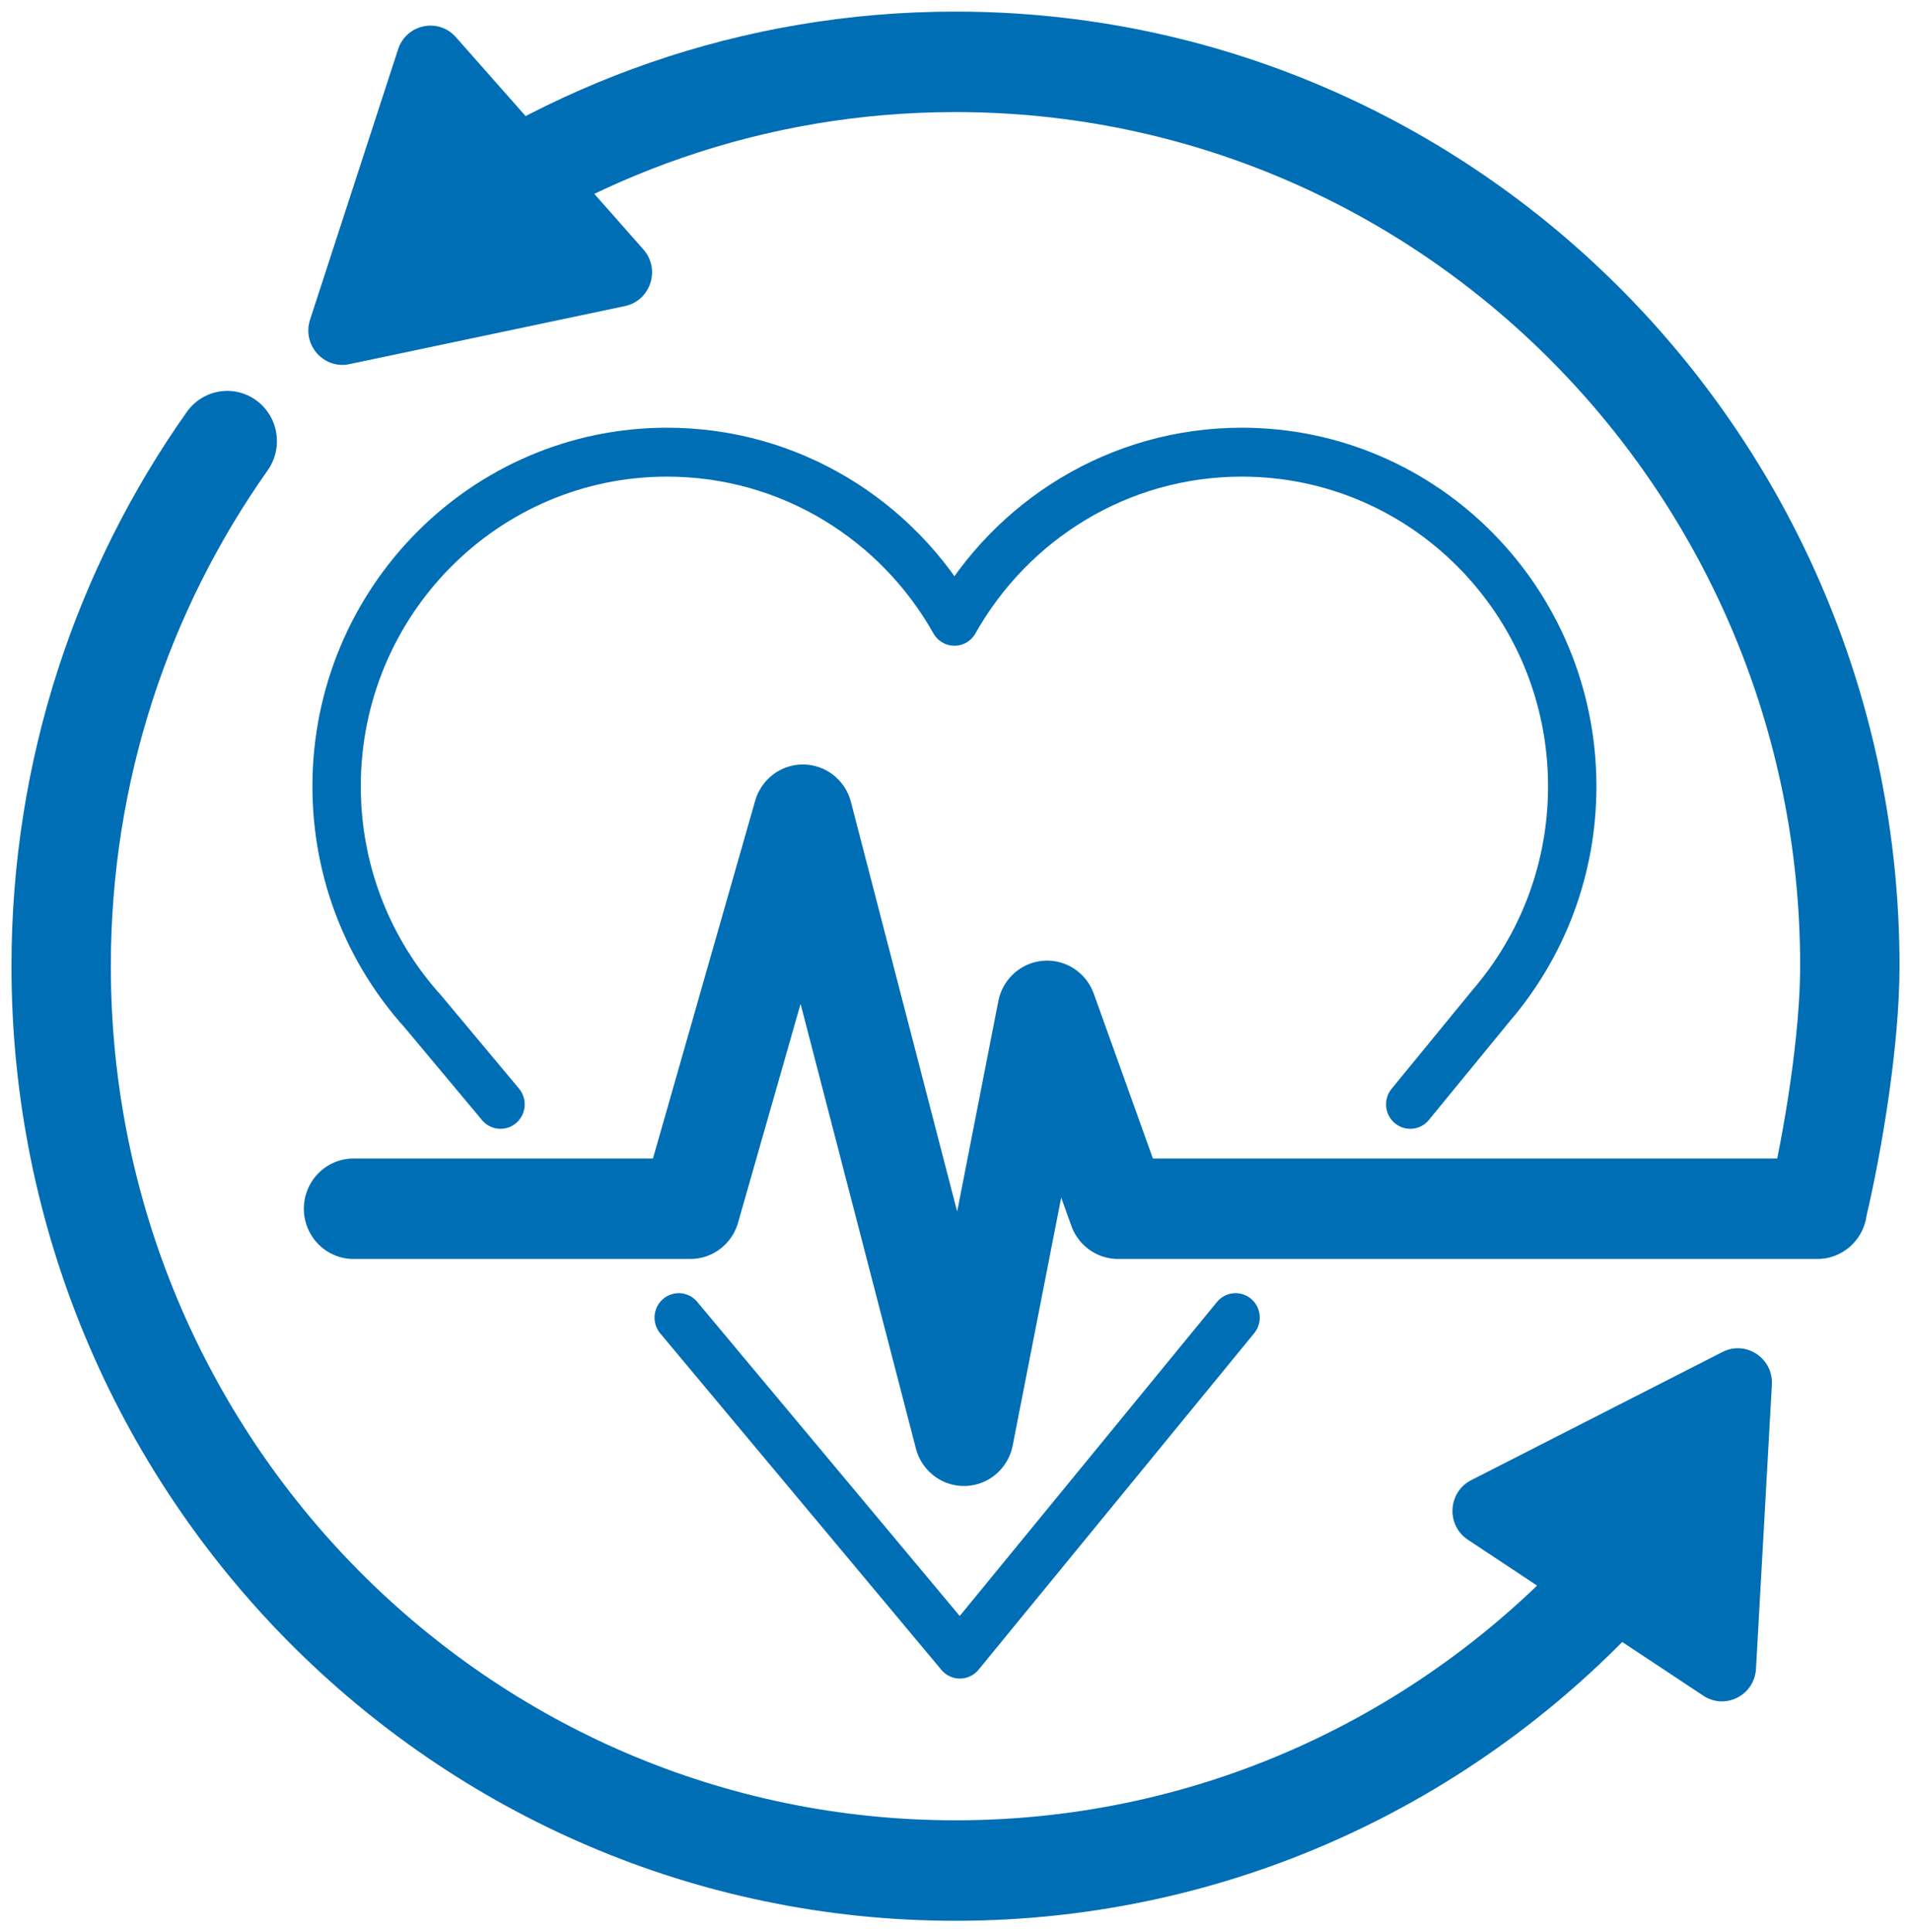<svg width="92" height="93" xmlns="http://www.w3.org/2000/svg" xmlns:xlink="http://www.w3.org/1999/xlink" xml:space="preserve" overflow="hidden"><g transform="translate(-803 -485)"><path d="M32.675 62.731 46.212 78.752 59.483 62.731" stroke="#006EB5" stroke-width="2.329" stroke-linecap="round" stroke-linejoin="round" fill="none" transform="matrix(1 0 0 1.011 803 485)"/><path d="M24.096 52.578 20.368 48.166C17.783 45.337 16.205 41.571 16.205 37.436 16.205 28.651 23.328 21.528 32.114 21.528 38.042 21.528 43.212 24.771 45.949 29.579 48.685 24.771 53.855 21.528 59.783 21.528 68.569 21.528 75.691 28.651 75.691 37.436 75.691 41.417 74.23 45.054 71.814 47.845L67.893 52.578" stroke="#006EB5" stroke-width="2.329" stroke-linecap="round" stroke-linejoin="round" fill="none" transform="matrix(1 0 0 1.011 803 485)"/><path d="M20.074 11.621C27.286 6.174 36.266 2.944 46 2.944 69.779 2.944 89.056 22.221 89.056 46 89.056 49.464 88.264 54.274 87.492 57.5L87.492 57.547 53.826 57.547 50.409 48.126 46.407 68.356 38.653 38.789 33.234 57.547 17.02 57.547" stroke="#006EB5" stroke-width="4.784" stroke-linecap="round" stroke-linejoin="round" fill="none" transform="matrix(1 0 0 1.011 803 485)"/><path d="M78.05 74.752C70.168 83.533 58.729 89.056 46 89.056 22.221 89.056 2.944 69.779 2.944 46 2.944 36.679 5.906 28.05 10.94 21.002" stroke="#006EB5" stroke-width="4.784" stroke-linecap="round" stroke-linejoin="round" fill="none" transform="matrix(1 0 0 1.011 803 485)"/><path d="M82.925 64.367 70.827 70.47C69.7 71.039 69.611 72.615 70.667 73.306L82.001 80.732C83.058 81.424 84.466 80.713 84.538 79.452L85.302 65.924C85.372 64.663 84.052 63.798 82.925 64.367Z" fill="#006EB5" transform="matrix(1 0 0 1.011 803 485)"/><path d="M19.165 2.348 14.927 15.218C14.532 16.416 15.583 17.594 16.819 17.337L30.084 14.573C31.32 14.315 31.814 12.816 30.973 11.874L21.946 1.768C21.105 0.826 19.559 1.148 19.165 2.348Z" fill="#006EB5" transform="matrix(1 0 0 1.011 803 485)"/></g></svg>